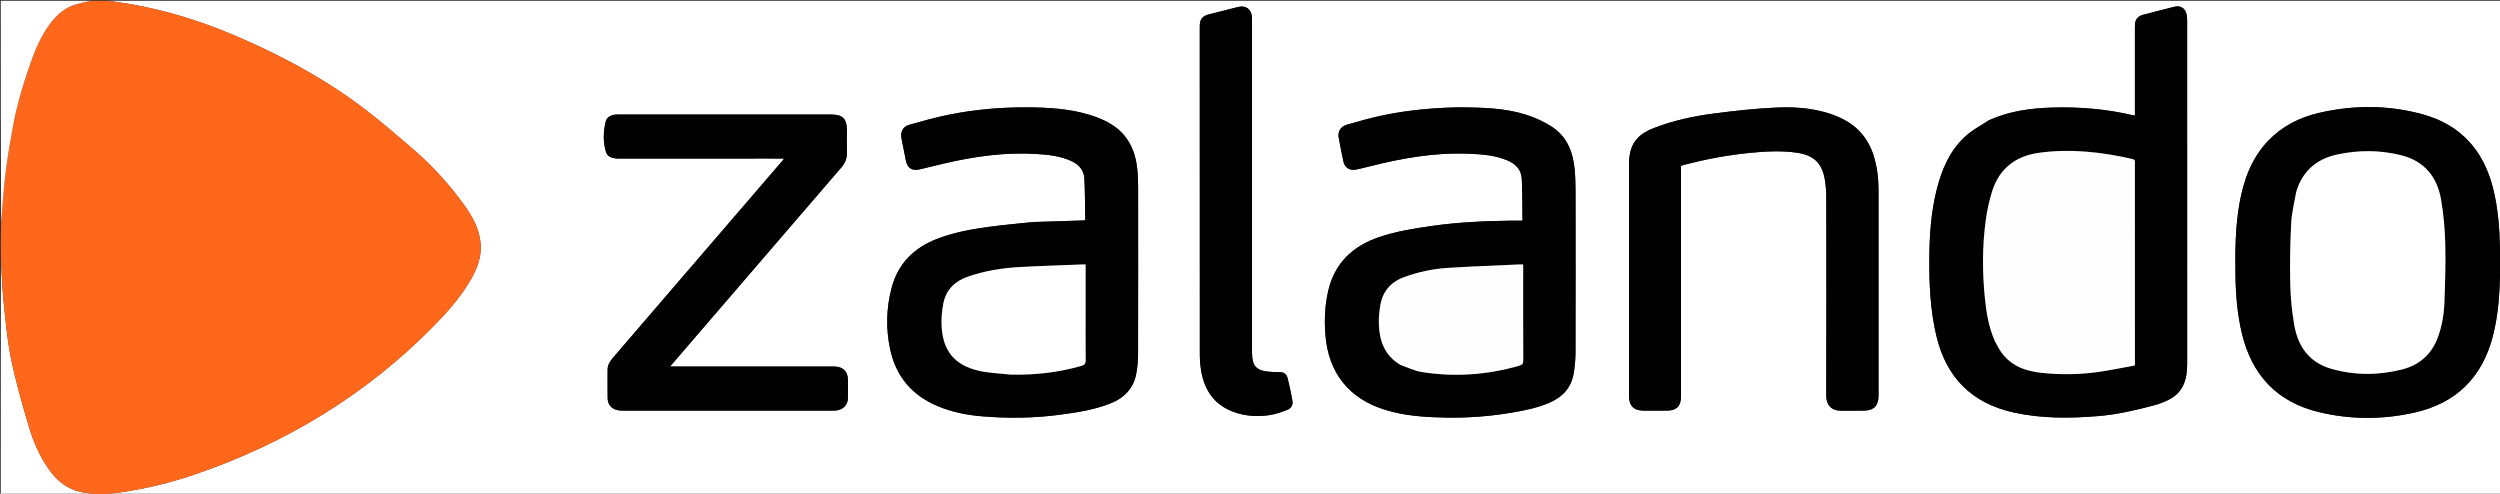 <svg width="3110" height="614" xmlns="http://www.w3.org/2000/svg" xml:space="preserve" enable-background="new 0 0 3110 614" version="1.1">

 <rect width="100%" height="100%" fill="#333333" stroke="none"/>

 <g>
  <title>Layer 1</title>
  <path id="svg_1" d="m3111,336c0,92.99 0,185.98 0,278.978c-1036.546,0.008 -2073.091,0.008 -3110,0.008c0,-97.686 0,-195.388 0.201,-293.187c1.064,16.602 1.276,33.366 2.944,49.984c2.467,24.57 4.525,49.328 9.407,73.47c5.686,28.116 13.624,55.832 21.728,83.386c6.252,21.259 14.886,41.674 28.737,59.446c9.218,11.826 20.842,20.224 35.374,23.649c16.522,3.894 33.387,3.23 50.074,0.841c31.843,-4.559 63.021,-12.15 93.435,-22.575c112.814,-38.669 212.355,-98.849 296.211,-184.085c16.698,-16.973 32.612,-34.758 44.916,-55.359c7.309,-12.238 13.309,-25.06 13.921,-39.602c0.887,-21.093 -8.289,-38.939 -20.05,-55.271c-18.509,-25.701 -39.689,-49.186 -63.72,-69.903c-17.953,-15.478 -35.972,-30.923 -54.618,-45.545c-34.283,-26.886 -71.349,-49.569 -110.126,-69.316c-20.297,-10.336 -41.057,-19.873 -62.068,-28.672c-40.79,-17.083 -82.937,-29.896 -126.6,-37.383c-8.557,-1.467 -17.175,-2.585 -25.765,-3.864c991.881,0 1983.762,0 2976,0c0,105.368 0,210.736 -0.408,316.384c-0.469,-2.715 -0.517,-5.709 -0.593,-8.703c-0.646,-25.498 -2.508,-50.842 -8.938,-75.668c-12.037,-46.471 -40.263,-77.757 -86.883,-90.664c-42.996,-11.903 -86.515,-11.949 -129.903,-1.766c-24.092,5.654 -45.555,16.588 -62.838,34.745c-20.642,21.686 -30.256,48.487 -35.441,77.278c-5.223,28.996 -5.467,58.3 -5.116,87.616c0.303,25.337 2.166,50.531 8.192,75.262c12.515,51.357 43.695,84.613 95.463,97.105c39.42,9.513 79.189,9.578 118.749,0.731c52.213,-11.677 84.755,-43.838 97.956,-95.712c6.366,-25.016 8.258,-50.503 8.801,-76.172c0.039,-1.818 0.627,-3.624 0.961,-5.436m-636.868,-186.357c-9.251,6.122 -19.306,11.322 -27.595,18.548c-20.866,18.189 -31.108,42.635 -37.576,68.893c-6.687,27.147 -8.604,54.846 -8.853,82.668c-0.295,33.16 1.068,66.196 8.888,98.662c12.386,51.419 44.033,83.159 95.845,94.67c35.016,7.78 70.341,7.394 105.784,4.472c23.298,-1.92 45.958,-7.293 68.48,-13.204c6.372,-1.672 12.681,-4.036 18.582,-6.964c18.468,-9.163 23.132,-25.812 23.135,-44.648c0.026,-142.453 0.019,-284.907 -0.019,-427.36c-0.001,-2.641 -0.239,-5.342 -0.824,-7.911c-1.647,-7.229 -7.51,-10.886 -14.637,-9.124c-12.896,3.189 -25.782,6.427 -38.623,9.828c-7.897,2.092 -10.883,6.244 -10.885,14.452c-0.01,35.155 -0.004,70.31 -0.005,105.466c0,1.815 0,3.63 0,5.404c-0.632,0.092 -0.983,0.242 -1.28,0.171c-33.215,-7.953 -66.915,-10.819 -101.01,-9.86c-27.131,0.763 -53.688,4.267 -79.409,15.836m-1189.377,126.575c-17.864,1.919 -35.779,3.457 -53.578,5.853c-22.091,2.973 -44.021,6.878 -64.999,14.901c-28.896,11.052 -48.859,30.565 -56.934,60.856c-6.751,25.325 -7.334,51.063 -1.885,76.675c7.253,34.086 27.516,57.608 59.684,70.937c17.697,7.333 36.258,10.967 55.227,12.498c31.949,2.578 63.88,2.266 95.694,-1.967c21.437,-2.853 42.824,-6.008 63.134,-14.024c17.515,-6.912 29.273,-18.842 32.512,-37.831c1.281,-7.512 2.118,-15.201 2.135,-22.812c0.159,-69.661 0.099,-139.322 0.079,-208.984c-0.001,-4.158 -0.118,-8.32 -0.334,-12.472c-0.777,-14.912 -3.06,-29.468 -10.765,-42.622c-10.992,-18.764 -28.809,-27.991 -48.598,-34.132c-25.719,-7.98 -52.333,-9.4 -79,-9.533c-32.028,-0.159 -63.88,2.628 -95.295,8.832c-16.913,3.34 -33.591,7.998 -50.202,12.679c-8.761,2.469 -11.839,8.977 -10.028,17.849c1.795,8.794 3.465,17.614 5.254,26.41c2.037,10.017 7.742,13.617 17.77,11.231c9.861,-2.346 19.697,-4.796 29.564,-7.117c37.742,-8.875 75.854,-14.243 114.759,-11.934c14.816,0.879 29.498,2.405 43.291,8.553c9.762,4.351 16.232,11.522 16.751,22.296c0.823,17.112 0.746,34.268 1.024,51.406c0.004,0.266 -0.324,0.538 -0.248,0.42c-21.536,0.665 -42.8,1.322 -65.01,2.03m532.933,-142.726c-32.36,0.416 -64.513,3.254 -96.219,9.732c-15.429,3.152 -30.637,7.507 -45.783,11.879c-8.007,2.311 -11.683,8.575 -10.351,15.96c1.8,9.985 3.783,19.941 5.893,29.866c1.596,7.508 7.621,11.483 15.233,10.065c5.223,-0.973 10.388,-2.287 15.54,-3.602c40.938,-10.445 82.277,-17.883 124.772,-16.186c16.467,0.658 32.885,1.786 48.401,8.323c10.379,4.373 17.416,11.565 17.939,23.021c0.783,17.113 0.641,34.269 0.862,51.406c0.003,0.248 -0.39,0.501 -0.42,0.537c-4.333,0 -8.484,-0.044 -12.633,0.007c-33.308,0.41 -66.557,1.878 -99.569,6.577c-22.21,3.161 -44.374,6.636 -65.741,13.906c-32.517,11.064 -54.855,31.822 -63.094,66.01c-4.407,18.287 -5.162,36.832 -3.705,55.551c3.689,47.395 29.47,79.605 74.764,93.424c25.13,7.667 50.99,9.144 76.994,9.524c25.693,0.376 51.234,-1.537 76.594,-5.629c17.073,-2.755 34.037,-5.978 50.104,-12.796c16.31,-6.921 27.153,-18.515 30.297,-36.158c1.539,-8.638 2.306,-17.525 2.331,-26.302c0.186,-66.489 0.141,-132.98 0.057,-199.469c-0.012,-9.311 -0.222,-18.658 -1.047,-27.926c-1.94,-21.782 -9.421,-41.193 -28.424,-53.581c-9.463,-6.169 -20.164,-10.975 -30.926,-14.513c-26.228,-8.622 -53.619,-9.245 -81.87,-9.627m512.618,58.768c-7.117,-21.644 -21.333,-36.934 -41.996,-46.142c-24.916,-11.104 -51.532,-13.488 -78.199,-12.306c-26.042,1.154 -52.063,4.047 -77.936,7.398c-25.228,3.268 -50.141,8.631 -74.015,17.789c-23.16,8.884 -31.661,21.543 -31.661,46.322c-0.001,95.657 -0.001,191.314 0.001,286.971c0,12.549 5.688,18.402 18.19,18.527c9.665,0.097 19.332,0.083 28.997,0.002c12.119,-0.102 17.48,-5.641 17.48,-17.878c0.001,-93.657 0,-187.314 0,-280.972c0,-1.826 0,-3.651 0,-5.609c1.369,-0.47 2.579,-0.976 3.835,-1.304c26.596,-6.943 53.545,-12.096 80.892,-14.793c19.697,-1.943 39.453,-3.188 59.239,-0.329c20.968,3.03 31.52,12.683 34.983,33.546c1.301,7.838 1.794,15.893 1.806,23.85c0.126,81.658 0.203,163.317 -0.08,244.975c-0.036,10.313 5.491,18.726 18.313,18.556c9.497,-0.127 18.999,0.055 28.497,-0.045c12.417,-0.13 18.184,-6.086 18.184,-18.582c0.001,-85.325 0.008,-170.649 -0.007,-255.974c-0.002,-14.717 -1.675,-29.21 -6.523,-44m-1371.81,4.908c5.394,0 10.788,0 16.975,0c-1.18,1.528 -1.729,2.311 -2.348,3.031c-58.206,67.662 -116.419,135.318 -174.626,202.979c-11.837,13.759 -23.669,27.523 -35.472,41.311c-3.832,4.476 -7.206,9.19 -7.194,15.483c0.023,11.833 -0.114,23.668 0.057,35.499c0.117,8.071 5.323,13.725 13.331,14.93c1.967,0.296 3.978,0.418 5.969,0.418c86.832,0.02 173.664,0.019 260.496,0.002c1.826,-0 3.673,-0.091 5.474,-0.374c8.468,-1.33 13.545,-7.152 13.66,-15.763c0.095,-7.165 0.031,-14.333 0.017,-21.499c-0.021,-11.215 -6.031,-17.184 -17.303,-17.184c-65.999,-0.002 -131.998,-0.001 -197.997,-0.001c-1.748,0 -3.495,-0 -6.117,-0c14.534,-16.887 28.4,-32.997 42.264,-49.109c57.018,-66.263 114.018,-132.542 171.085,-198.762c4.58,-5.315 6.904,-11.179 6.782,-18.206c-0.165,-9.497 -0.033,-18.999 -0.043,-28.499c-0.014,-13.599 -5.417,-18.932 -19.163,-18.932c-87.998,-0 -175.997,-0 -263.995,0.004c-1.665,0 -3.346,-0.079 -4.994,0.107c-5.345,0.604 -10.409,3.095 -11.69,8.1c-3.234,12.639 -3.622,25.774 0.153,38.272c2.084,6.899 9.184,8.25 16.184,8.241c62.499,-0.082 124.998,-0.048 188.496,-0.048m534.003,-141.669c0,127.998 -0.023,255.995 0.064,383.993c0.005,6.963 0.412,14.008 1.519,20.872c3.894,24.14 15.689,42.542 39.375,51.612c14.948,5.724 30.554,6.755 46.192,4.345c7.584,-1.169 15.065,-3.799 22.219,-6.691c4.615,-1.866 6.84,-6.407 5.841,-11.599c-1.759,-9.146 -3.627,-18.281 -5.834,-27.327c-1.159,-4.751 -4.279,-7.741 -9.66,-7.739c-4.322,0.001 -8.657,-0.138 -12.964,-0.488c-16.424,-1.337 -21.693,-7.062 -21.751,-23.418c-0.004,-1 -0,-2 -0,-3c0,-136.497 0,-272.995 -0.003,-409.492c0,-1.832 0.084,-3.677 -0.086,-5.495c-0.922,-9.897 -7.729,-14.738 -17.348,-12.332c-12.09,3.024 -24.153,6.159 -36.254,9.14c-7.703,1.897 -11.209,6.082 -11.292,14.123c-0.077,7.499 -0.018,15 -0.018,23.499z" fill="#FFFFFF"/>
  <path id="svg_2" d="m134.531,1c9.058,1.279 17.676,2.397 26.233,3.864c43.663,7.487 85.81,20.3 126.6,37.383c21.011,8.799 41.771,18.336 62.068,28.672c38.777,19.747 75.843,42.429 110.126,69.316c18.646,14.623 36.664,30.068 54.618,45.545c24.031,20.717 45.211,44.202 63.72,69.903c11.762,16.332 20.937,34.177 20.05,55.271c-0.612,14.541 -6.611,27.364 -13.921,39.602c-12.304,20.601 -28.218,38.387 -44.916,55.359c-83.856,85.236 -183.396,145.415 -296.211,184.085c-30.414,10.425 -61.591,18.016 -93.435,22.575c-16.687,2.389 -33.552,3.053 -50.074,-0.841c-14.532,-3.425 -26.156,-11.822 -35.374,-23.649c-13.852,-17.772 -22.485,-38.188 -28.737,-59.446c-8.104,-27.554 -16.042,-55.27 -21.728,-83.386c-4.882,-24.142 -6.94,-48.9 -9.407,-73.47c-1.668,-16.618 -1.88,-33.382 -2.944,-50.431c-0.201,-14.038 -0.201,-27.726 0.168,-42.107c0.818,-8.602 1.066,-16.528 1.761,-24.414c1.34,-15.22 2.49,-30.478 4.535,-45.61c2.394,-17.716 5.373,-35.368 8.616,-52.951c4.289,-23.247 10.766,-45.954 18.397,-68.315c8.023,-23.51 16.416,-46.774 33.645,-65.703c7.595,-8.344 16.392,-14.109 27.068,-17.129c5.795,-1.639 11.736,-2.765 17.61,-4.122c7.021,0 14.042,0 21.531,0z" fill="#FF671B"/>
  <path id="svg_3" d="m3111,335.532c-0.333,2.28 -0.922,4.086 -0.961,5.904c-0.543,25.669 -2.435,51.156 -8.801,76.172c-13.2,51.874 -45.742,84.035 -97.956,95.712c-39.559,8.847 -79.328,8.782 -118.749,-0.731c-51.768,-12.492 -82.948,-45.748 -95.463,-97.105c-6.026,-24.731 -7.889,-49.925 -8.192,-75.262c-0.351,-29.317 -0.106,-58.621 5.116,-87.616c5.186,-28.791 14.799,-55.592 35.441,-77.278c17.282,-18.157 38.746,-29.091 62.838,-34.745c43.388,-10.182 86.908,-10.137 129.903,1.766c46.62,12.907 74.846,44.193 86.883,90.664c6.43,24.826 8.292,50.17 8.938,75.668c0.076,2.994 0.124,5.988 0.593,9.15c0.408,5.856 0.408,11.544 0.408,17.7m-254.638,-96.539c-2.132,12.93 -5.483,25.798 -6.135,38.802c-1.265,25.236 -1.735,50.565 -1.138,75.822c0.407,17.217 2.137,34.564 5.143,51.522c4.693,26.473 19.053,46 45.946,53.662c29.247,8.333 58.865,8.234 88.248,0.704c21.746,-5.573 36.847,-19.122 44.508,-40.52c4.978,-13.905 7.411,-28.367 7.931,-42.998c0.863,-24.263 1.676,-48.575 1.045,-72.828c-0.478,-18.386 -2.106,-36.909 -5.239,-55.022c-4.886,-28.243 -20.94,-47.828 -49.597,-54.999c-26.567,-6.648 -53.422,-6.67 -80.118,-0.794c-25.405,5.591 -42.73,20.52 -50.595,46.649z" fill="#010101"/>
  <path id="svg_4" d="m112.531,1c-5.406,1.357 -11.347,2.483 -17.142,4.122c-10.675,3.02 -19.473,8.785 -27.068,17.129c-17.229,18.928 -25.622,42.192 -33.645,65.703c-7.631,22.361 -14.108,45.067 -18.397,68.315c-3.244,17.584 -6.222,35.235 -8.616,52.951c-2.045,15.132 -3.195,30.39 -4.535,45.61c-0.694,7.886 -0.942,15.812 -1.761,23.945c-0.369,-92.337 -0.369,-184.9 -0.369,-277.775c37.02,0 74.041,0 111.531,0z" fill="#FFFFFF"/>
  <path id="svg_5" d="m2474.457,149.447c25.396,-11.373 51.953,-14.877 79.084,-15.64c34.095,-0.959 67.794,1.907 101.01,9.86c0.298,0.071 0.648,-0.08 1.28,-0.171c0,-1.774 0,-3.589 0,-5.404c0,-35.155 -0.005,-70.31 0.005,-105.466c0.002,-8.208 2.988,-12.36 10.885,-14.452c12.841,-3.401 25.727,-6.639 38.623,-9.828c7.127,-1.762 12.989,1.894 14.637,9.124c0.585,2.569 0.823,5.27 0.824,7.911c0.038,142.453 0.045,284.907 0.019,427.36c-0.003,18.836 -4.668,35.485 -23.135,44.648c-5.901,2.928 -12.21,5.292 -18.582,6.964c-22.522,5.911 -45.182,11.283 -68.48,13.204c-35.443,2.922 -70.768,3.307 -105.784,-4.472c-51.812,-11.511 -83.458,-43.252 -95.845,-94.67c-7.821,-32.466 -9.184,-65.502 -8.888,-98.662c0.248,-27.822 2.166,-55.522 8.853,-82.668c6.468,-26.259 16.71,-50.705 37.576,-68.893c8.289,-7.226 18.344,-12.426 27.92,-18.743m7.594,275.907c2.414,4.161 4.537,8.526 7.293,12.447c12.529,17.828 31.043,24.136 51.6,26.177c22.94,2.278 45.9,2.017 68.711,-1.183c15.431,-2.165 30.714,-5.388 46.178,-8.158c0,-2.699 -0,-4.35 -0,-6.001c-0,-81.644 0.005,-163.289 -0.022,-244.933c-0.001,-2.451 0.945,-4.982 -3.218,-5.93c-38.079,-8.676 -76.421,-13.007 -115.414,-7.807c-29.221,3.897 -49.688,19.132 -58.787,47.523c-3.883,12.113 -6.542,24.782 -8.229,37.403c-4.225,31.621 -4.142,63.407 -1.045,95.143c1.827,18.725 4.802,37.254 12.934,55.32z" fill="#010101"/>
  <path id="svg_6" d="m1285.228,276.192c21.737,-0.682 43.001,-1.339 64.537,-2.004c-0.076,0.118 0.252,-0.154 0.248,-0.42c-0.278,-17.138 -0.201,-34.294 -1.024,-51.406c-0.518,-10.774 -6.989,-17.945 -16.751,-22.296c-13.793,-6.148 -28.475,-7.674 -43.291,-8.553c-38.905,-2.309 -77.017,3.059 -114.759,11.934c-9.867,2.32 -19.703,4.771 -29.564,7.117c-10.028,2.385 -15.733,-1.215 -17.77,-11.231c-1.789,-8.796 -3.459,-17.616 -5.254,-26.41c-1.811,-8.872 1.267,-15.38 10.028,-17.849c16.61,-4.681 33.289,-9.339 50.202,-12.679c31.415,-6.204 63.267,-8.991 95.295,-8.832c26.666,0.132 53.281,1.553 79,9.533c19.789,6.14 37.606,15.368 48.598,34.132c7.705,13.154 9.989,27.71 10.765,42.622c0.216,4.152 0.333,8.314 0.334,12.472c0.02,69.661 0.08,139.323 -0.079,208.984c-0.017,7.611 -0.854,15.3 -2.135,22.812c-3.239,18.989 -14.997,30.919 -32.512,37.831c-20.311,8.015 -41.698,11.171 -63.134,14.024c-31.813,4.234 -63.745,4.546 -95.694,1.967c-18.969,-1.531 -37.531,-5.165 -55.227,-12.498c-32.168,-13.329 -52.431,-36.851 -59.684,-70.937c-5.45,-25.612 -4.867,-51.35 1.885,-76.675c8.075,-30.291 28.038,-49.804 56.934,-60.856c20.978,-8.024 42.909,-11.928 64.999,-14.901c17.799,-2.396 35.714,-3.934 54.051,-5.879m-27.675,189.806c29.802,0.676 59.101,-2.523 87.807,-10.887c4.189,-1.221 5.274,-3.064 5.229,-7.211c-0.217,-19.993 -0.098,-39.99 -0.098,-59.986c0,-19.48 0,-38.96 0,-58.914c-1.851,0 -3.483,-0.057 -5.111,0.009c-25.934,1.045 -51.885,1.808 -77.797,3.254c-21.472,1.198 -42.616,4.714 -63.066,11.701c-16.324,5.577 -27.625,16.216 -30.966,33.385c-1.857,9.541 -2.74,19.552 -2.153,29.236c1.823,30.091 16.267,47.579 45.665,54.487c12.847,3.019 26.321,3.366 40.491,4.926z" fill="#010101"/>
  <path id="svg_7" d="m1818.151,133.492c27.788,0.382 55.179,1.004 81.407,9.627c10.761,3.538 21.462,8.344 30.926,14.513c19.003,12.388 26.484,31.799 28.424,53.581c0.826,9.267 1.036,18.614 1.047,27.926c0.084,66.49 0.129,132.98 -0.057,199.469c-0.025,8.777 -0.792,17.665 -2.331,26.302c-3.144,17.644 -13.987,29.237 -30.297,36.158c-16.067,6.818 -33.031,10.04 -50.104,12.796c-25.36,4.093 -50.902,6.006 -76.594,5.629c-26.004,-0.381 -51.864,-1.857 -76.994,-9.524c-45.294,-13.82 -71.075,-46.029 -74.764,-93.424c-1.457,-18.719 -0.702,-37.264 3.705,-55.551c8.239,-34.188 30.576,-54.946 63.094,-66.01c21.366,-7.27 43.531,-10.744 65.741,-13.906c33.013,-4.699 66.262,-6.167 99.569,-6.577c4.15,-0.051 8.301,-0.007 12.633,-0.007c0.03,-0.036 0.423,-0.289 0.42,-0.537c-0.221,-17.138 -0.08,-34.293 -0.862,-51.406c-0.524,-11.457 -7.56,-18.648 -17.939,-23.021c-15.516,-6.537 -31.934,-7.665 -48.401,-8.323c-42.495,-1.697 -83.834,5.741 -124.772,16.186c-5.152,1.315 -10.317,2.629 -15.54,3.602c-7.612,1.418 -13.637,-2.557 -15.233,-10.065c-2.109,-9.925 -4.092,-19.881 -5.893,-29.866c-1.332,-7.385 2.344,-13.649 10.351,-15.96c15.146,-4.372 30.354,-8.726 45.783,-11.879c31.707,-6.478 63.86,-9.316 96.683,-9.732m-75.687,320.579c8.593,2.966 16.974,7.259 25.815,8.672c41.012,6.556 81.57,3.706 121.535,-7.747c3.823,-1.096 5.163,-2.546 5.141,-6.742c-0.208,-37.996 -0.121,-75.994 -0.121,-113.991c0,-1.618 0,-3.236 0,-5.262c-2.245,0 -4.046,-0.072 -5.839,0.011c-29.422,1.364 -58.867,2.372 -88.255,4.263c-18.632,1.199 -36.887,5.121 -54.47,11.633c-16.564,6.135 -26.457,18.071 -29.253,35.438c-1.237,7.678 -1.997,15.577 -1.708,23.328c0.777,20.799 7.379,38.839 27.157,50.397z" fill="#010101"/>
  <path id="svg_8" d="m2330.489,192.612c4.666,14.438 6.338,28.931 6.341,43.648c0.015,85.325 0.008,170.649 0.007,255.974c-0,12.496 -5.766,18.452 -18.184,18.582c-9.498,0.099 -18.999,-0.082 -28.497,0.045c-12.822,0.171 -18.349,-8.242 -18.313,-18.556c0.283,-81.657 0.206,-163.316 0.08,-244.975c-0.012,-7.957 -0.505,-16.012 -1.806,-23.85c-3.464,-20.863 -14.015,-30.515 -34.983,-33.546c-19.785,-2.859 -39.542,-1.613 -59.239,0.329c-27.347,2.697 -54.296,7.85 -80.892,14.793c-1.256,0.328 -2.465,0.833 -3.835,1.304c0,1.958 -0,3.783 -0,5.609c0,93.657 0,187.314 -0,280.972c-0,12.237 -5.362,17.776 -17.48,17.878c-9.665,0.082 -19.332,0.095 -28.997,-0.002c-12.502,-0.125 -18.19,-5.978 -18.19,-18.527c-0.002,-95.657 -0.002,-191.314 -0.001,-286.971c0,-24.779 8.501,-37.438 31.661,-46.322c23.875,-9.158 48.787,-14.521 74.015,-17.789c25.872,-3.351 51.894,-6.244 77.936,-7.398c26.668,-1.182 53.284,1.202 78.199,12.306c20.663,9.209 34.88,24.498 42.179,46.494z" fill="#010101"/>
  <path id="svg_9" d="m957.997,197.168c-62.998,-0 -125.497,-0.034 -187.996,0.048c-6.999,0.009 -14.1,-1.343 -16.184,-8.241c-3.775,-12.498 -3.388,-25.633 -0.153,-38.272c1.281,-5.005 6.344,-7.496 11.69,-8.1c1.648,-0.186 3.328,-0.107 4.994,-0.107c87.998,-0.004 175.997,-0.004 263.995,-0.004c13.746,0 19.149,5.333 19.163,18.932c0.01,9.5 -0.122,19.002 0.043,28.499c0.122,7.027 -2.202,12.891 -6.782,18.206c-57.067,66.221 -114.067,132.499 -171.085,198.762c-13.864,16.112 -27.73,32.221 -42.264,49.109c2.621,0 4.369,0 6.117,0c65.999,0 131.998,-0.001 197.997,0.001c11.271,0 17.282,5.969 17.303,17.184c0.013,7.167 0.078,14.334 -0.017,21.499c-0.115,8.612 -5.192,14.433 -13.66,15.763c-1.8,0.283 -3.648,0.373 -5.474,0.374c-86.832,0.018 -173.664,0.018 -260.496,-0.002c-1.991,-0 -4.002,-0.122 -5.969,-0.418c-8.008,-1.205 -13.215,-6.859 -13.331,-14.93c-0.171,-11.831 -0.034,-23.665 -0.057,-35.499c-0.012,-6.294 3.362,-11.008 7.194,-15.483c11.803,-13.788 23.635,-27.552 35.472,-41.311c58.208,-67.661 116.421,-135.317 174.626,-202.979c0.62,-0.721 1.168,-1.503 2.348,-3.031c-6.187,0 -11.581,0 -17.474,0z" fill="#010101"/>
  <path id="svg_10" d="m1492.5,55c0,-8 -0.059,-15.5 0.018,-22.999c0.083,-8.041 3.588,-12.225 11.292,-14.123c12.101,-2.98 24.164,-6.115 36.254,-9.14c9.619,-2.406 16.426,2.434 17.348,12.332c0.169,1.819 0.086,3.663 0.086,5.495c0.003,136.497 0.003,272.995 0.003,409.492c0,1 -0.003,2 0,3c0.058,16.356 5.328,22.082 21.751,23.418c4.307,0.351 8.642,0.49 12.964,0.488c5.38,-0.002 8.501,2.989 9.66,7.739c2.206,9.046 4.075,18.181 5.834,27.327c0.999,5.192 -1.226,9.733 -5.841,11.599c-7.154,2.892 -14.635,5.522 -22.219,6.691c-15.637,2.41 -31.244,1.379 -46.192,-4.345c-23.686,-9.07 -35.481,-27.472 -39.375,-51.612c-1.107,-6.864 -1.514,-13.909 -1.519,-20.872c-0.087,-127.998 -0.064,-255.995 -0.064,-384.493l0,-0z" fill="#000000"/>
  <path id="svg_11" d="m2856.532,238.631c7.695,-25.767 25.02,-40.695 50.425,-46.287c26.696,-5.875 53.551,-5.854 80.118,0.794c28.656,7.171 44.711,26.756 49.597,54.999c3.134,18.113 4.761,36.635 5.239,55.022c0.63,24.253 -0.182,48.565 -1.045,72.828c-0.521,14.631 -2.953,29.093 -7.931,42.998c-7.661,21.398 -22.762,34.947 -44.508,40.52c-29.383,7.53 -59.001,7.629 -88.248,-0.704c-26.893,-7.662 -41.253,-27.189 -45.946,-53.662c-3.006,-16.958 -4.736,-34.305 -5.143,-51.522c-0.597,-25.257 -0.127,-50.586 1.138,-75.822c0.652,-13.004 4.003,-25.872 6.304,-39.164z" fill="#FFFFFF"/>
  <path id="svg_12" d="m2481.95,424.99c-8.031,-17.7 -11.006,-36.23 -12.833,-54.955c-3.097,-31.736 -3.18,-63.522 1.045,-95.143c1.687,-12.621 4.346,-25.29 8.229,-37.403c9.099,-28.391 29.566,-43.626 58.787,-47.523c38.993,-5.2 77.335,-0.869 115.414,7.807c4.164,0.949 3.218,3.479 3.218,5.93c0.027,81.644 0.022,163.289 0.022,244.933c0,1.651 0,3.302 0,6.001c-15.464,2.77 -30.747,5.993 -46.178,8.158c-22.811,3.2 -45.77,3.461 -68.711,1.183c-20.557,-2.042 -39.071,-8.349 -51.6,-26.177c-2.756,-3.921 -4.879,-8.286 -7.393,-12.812z" fill="#FEFEFE"/>
  <path id="svg_13" d="m1257.063,465.999c-13.68,-1.56 -27.154,-1.907 -40.001,-4.926c-29.398,-6.908 -43.842,-24.396 -45.665,-54.487c-0.587,-9.684 0.297,-19.695 2.153,-29.236c3.341,-17.169 14.641,-27.808 30.966,-33.385c20.451,-6.987 41.594,-10.502 63.066,-11.701c25.912,-1.446 51.863,-2.209 77.797,-3.254c1.628,-0.066 3.261,-0.009 5.111,-0.009c0,19.954 0,39.434 0,58.914c0,19.996 -0.119,39.992 0.098,59.986c0.045,4.147 -1.039,5.99 -5.229,7.211c-28.705,8.364 -58.005,11.563 -88.297,10.887z" fill="#FFFFFF"/>
  <path id="svg_14" d="m1742.129,453.922c-19.442,-11.409 -26.045,-29.449 -26.822,-50.248c-0.29,-7.751 0.471,-15.65 1.708,-23.328c2.797,-17.367 12.689,-29.303 29.253,-35.438c17.583,-6.512 35.838,-10.434 54.47,-11.633c29.388,-1.891 58.833,-2.899 88.255,-4.263c1.793,-0.083 3.594,-0.011 5.839,-0.011c0,2.027 0,3.644 0,5.262c0,37.997 -0.086,75.995 0.121,113.991c0.023,4.197 -1.318,5.647 -5.141,6.742c-39.965,11.453 -80.522,14.303 -121.535,7.747c-8.841,-1.413 -17.222,-5.706 -26.15,-8.821z" fill="#FEFEFE"/>
 </g>
</svg>